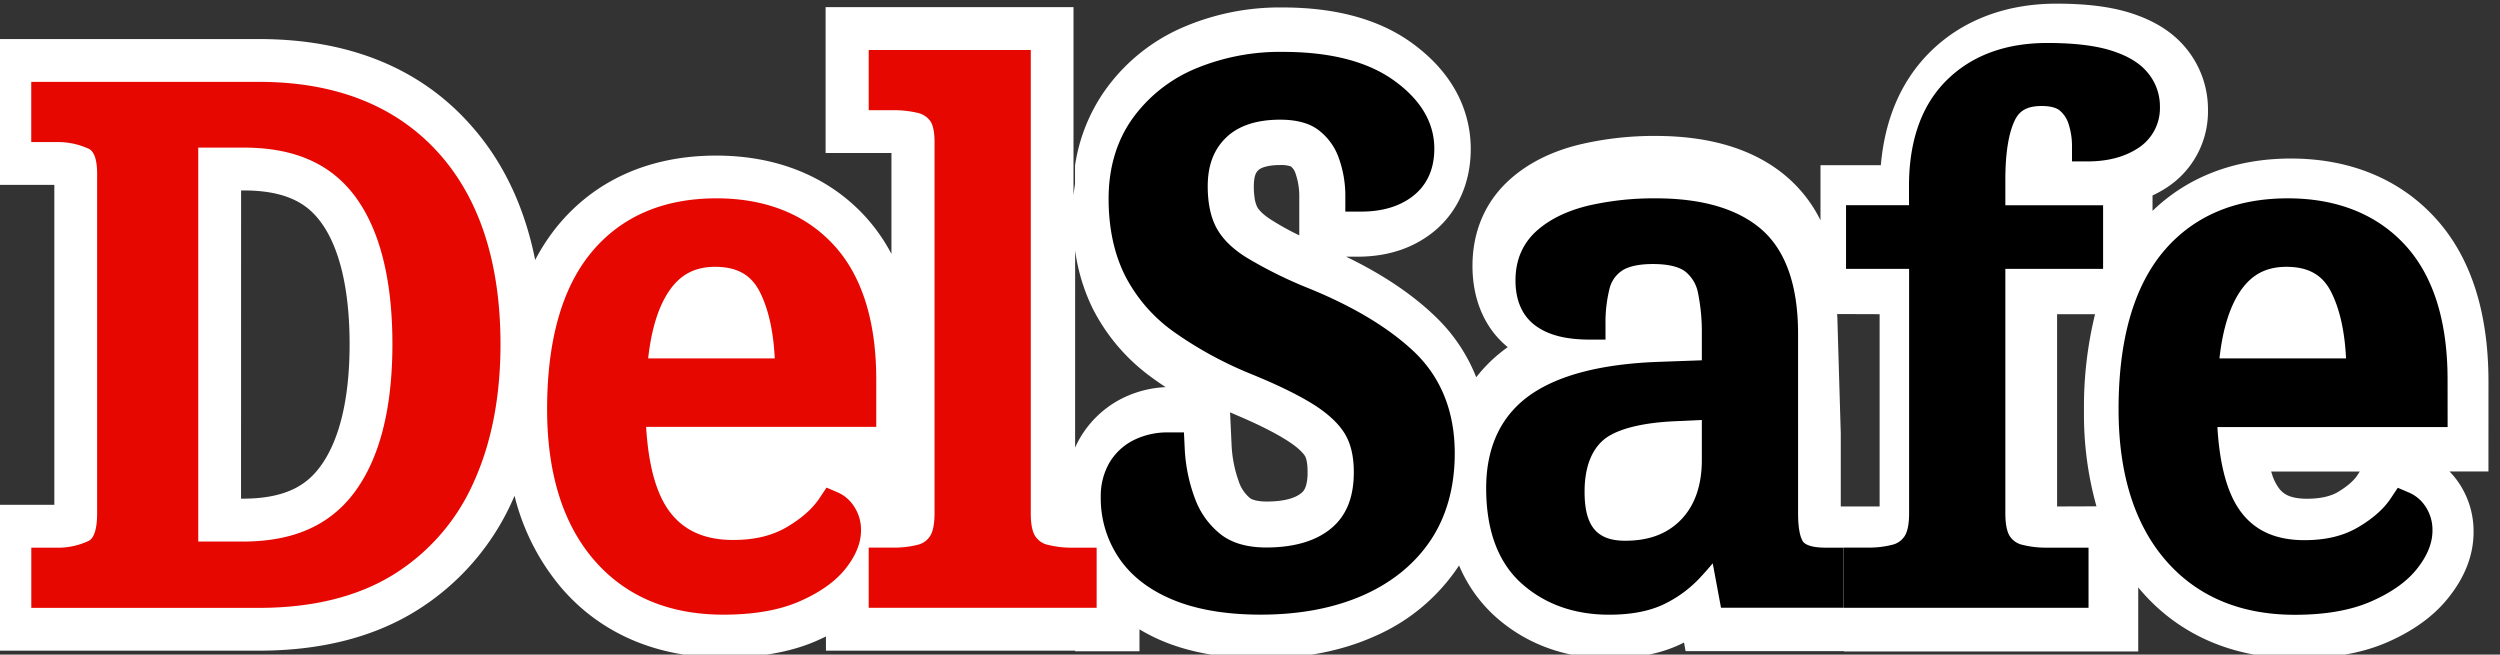<svg id="Layer_1" data-name="Layer 1" xmlns="http://www.w3.org/2000/svg" viewBox="0 0 867.33 227.11"><rect x="0" y="0" width="867.33" height="227.11" fill="#333333" stroke="none"/><defs><style>.cls-1{fill:none;}.cls-2{fill:#fff;}.cls-3{fill:#e60800;}</style></defs><title>DELSAFE</title><path class="cls-1" d="M121.29,119.4c0,18.87-3.56,33.59-10.27,42.57-3.84,5.12-10.34,11-26.71,11h-.67V66.07h.91c16.39,0,22.83,5.77,26.61,10.79C117.78,85.67,121.29,100.39,121.29,119.4Z"/><path class="cls-1" d="M404.42,134.3a37.53,37.53,0,0,0-16.25,4.52,35.37,35.37,0,0,0-14,14.09c-.42.78-.8,1.57-1.16,2.38V86.91a66.2,66.2,0,0,0,6,19.93,66.86,66.86,0,0,0,20.87,24.33Q402.06,132.76,404.42,134.3Z"/><path class="cls-2" d="M863.33,132.38c0-24.16-6.15-43.19-18.27-56.56C832.71,62.18,815.32,55,794.78,55c-19.25,0-35.68,6.25-48,18.16V67.81a39.65,39.65,0,0,0,4.62-2.54,31.5,31.5,0,0,0,14.62-27,33.41,33.41,0,0,0-8-22c-4.68-5.48-11.1-9.4-19.63-12-6.65-2-14.81-3-24.94-3-17.94,0-33.27,6-44.35,17.27-9.63,9.83-15.19,22.84-16.58,38.77H635.9v0h-4.31V76.43A47.8,47.8,0,0,0,620.65,62c-11-9.84-26.59-14.84-46.24-14.84a112.23,112.23,0,0,0-26.22,2.94c-9.76,2.34-18,6.45-24.34,12.14-8.49,7.58-13,17.95-13,30,0,11.83,4.33,21.75,12.24,28.2a51.67,51.67,0,0,0-10.94,10.44A59.15,59.15,0,0,0,499,110.82c-8.2-8.19-19-15.5-32-21.77h4c10.3,0,19.1-2.87,26.16-8.49,8.44-6.74,13.09-17,13.09-28.87,0-10-3.55-24.6-20.49-36.83C478.49,6.71,463.44,2.59,445,2.59a84.68,84.68,0,0,0-35.12,7.12,64.36,64.36,0,0,0-27.26,22.72,61,61,0,0,0-9.66,25v6.4c-.21,1.32-.39,2.67-.53,4V2.48h-86V53.09h22.84v35a61.88,61.88,0,0,0-9.27-13.17c-12.67-13.7-30.49-20.94-51.54-20.94-23,0-42,8.47-55.13,24.51a70,70,0,0,0-7.66,11.7c-3.79-19-11.53-35-23.18-47.7C145,23.28,120.47,13.55,89.84,13.55H-4V64.14H18.85v111H-4v50.6H89.84c21.17,0,39.37-4.56,54.09-13.55a86.41,86.41,0,0,0,34-38.85c.2-.45.38-.89.58-1.33a78.57,78.57,0,0,0,16.07,31.72c13.64,16,33.15,24.42,56.4,24.42,12.3,0,23-1.87,31.7-5.56,1.33-.57,2.61-1.17,3.87-1.78v4.93H373v.2h22.32v-7.6a64,64,0,0,0,8.53,4.27c9.47,3.87,20.83,5.83,33.73,5.83,14.75,0,28-2.6,39.42-7.74a66.79,66.79,0,0,0,29.2-24.52,50.08,50.08,0,0,0,12,17.2c10.68,9.85,24.56,15.06,40.13,15.06,9.7,0,18.15-1.73,25.11-5.13l.8-.41.54,3h54.94v.12H741.82V203.78c.1.11.19.24.28.35,13.31,15.92,32.34,24.31,55,24.31,12,0,22.39-1.85,30.92-5.54,9-3.89,16.14-9,21.14-15.2,6-7.36,9-15.14,9-23.13a29.94,29.94,0,0,0-4.72-16.44,28.72,28.72,0,0,0-3.63-4.57h13.51ZM83.64,66.07h.91c16.39,0,22.83,5.77,26.61,10.79,6.62,8.81,10.13,23.53,10.13,42.54S117.73,153,111,162c-3.84,5.12-10.34,11-26.71,11h-.67ZM450.76,81.65a93.45,93.45,0,0,1-10.05-5.59c-3.35-2.2-4.34-3.83-4.57-4.29a11.15,11.15,0,0,1-.94-3.58,25.84,25.84,0,0,1-.21-3.48c0-4.08,1-5.12,1.53-5.62,1.14-1.15,4-1.83,7.56-1.83a10.78,10.78,0,0,1,3.75.47,5,5,0,0,1,1.61,2.38A24,24,0,0,1,450.76,68ZM439.51,174c-3.22,0-5.14-.63-5.87-1.21a12.64,12.64,0,0,1-3.84-5.67,43.14,43.14,0,0,1-2.53-12.86l-.38-8.12-.14-3.1c.68.31,1.37.6,2.07.91l.17.08c10.2,4.3,15.83,7.6,18.75,9.59,3.8,2.59,4.88,4.37,5.06,4.69s.84,1.81.84,5.23c0,.41,0,.81,0,1.17-.18,4.58-1.45,5.7-2,6.21C449.37,172.93,445.07,174,439.51,174ZM373,86.91a66,66,0,0,0,6,19.93,66.78,66.78,0,0,0,20.87,24.33q2.17,1.59,4.53,3.14a37.38,37.38,0,0,0-16.25,4.51,35.43,35.43,0,0,0-14,14.09c-.42.78-.8,1.57-1.16,2.39Zm438.14,83.76c-2.56,1.54-6.27,2.36-10.73,2.36-3.67,0-5.92-.64-7.43-1.52,0,0,0,0,0,0h0a8,8,0,0,1-2.48-2.32,16.48,16.48,0,0,1-2.16-4.32h0l0-.05c-.13-.39-.27-.8-.41-1.23h30.75l-1.1,1.68C816.88,166.22,815.2,168.23,811.14,170.67ZM652.1,109v66.71H639.37v0l-.75,0,0-2.39V150.36l-1-33.79v-.19l-.18-6.06-.09-1.37Zm61.57,66.71V109h13.17A134.92,134.92,0,0,0,723,142.66a117.84,117.84,0,0,0,4.33,33Z"/><path class="cls-3" d="M151.64,52.51c-14.71-16-35.5-24.11-61.8-24.11h-79V49.29h8.52a25.78,25.78,0,0,1,11.45,2.34C33.2,52.79,33.7,57,33.7,60.24V178.07c0,5.19-1,8.57-2.87,9.54A24.83,24.83,0,0,1,19.38,190H10.86v20.89h79c18.4,0,34-3.82,46.33-11.36a71.73,71.73,0,0,0,28.19-32.33c6.15-13.54,9.26-29.62,9.26-47.79C173.62,90.88,166.23,68.38,151.64,52.51ZM122.91,170.88c-8.54,11.41-21.17,17-38.61,17H68.78V51.21H84.55c17.43,0,30,5.47,38.49,16.72,8.69,11.59,13.1,28.89,13.1,51.47C136.14,141.82,131.69,159.14,122.91,170.88Z"/><path class="cls-3" d="M304,131.66c0-20.38-5-36.09-14.78-46.7s-23.59-16.15-40.63-16.15c-18.62,0-33.29,6.4-43.62,19-10.06,12.31-15.16,30.53-15.16,54.15,0,22.06,5.41,39.58,16.08,52.08,10.88,12.75,26.06,19.21,45.1,19.21,10.29,0,19-1.48,25.91-4.41s12.41-6.69,16-11c3.85-4.66,5.81-9.29,5.81-13.77a14.55,14.55,0,0,0-2.35-8.27,12.81,12.81,0,0,0-5.49-4.87l-4.12-1.77-2.49,3.74c-2.42,3.63-6.24,7-11.36,10s-11.22,4.43-18.54,4.43c-9.85,0-17.06-3.21-22-9.77-4.65-6.16-7.41-16.05-8.19-29.46H304Zm-79.13-7.32c1.1-10,3.5-17.77,7.15-23.21,3.91-5.83,9-8.56,16.08-8.56,7.58,0,12.51,2.77,15.51,8.71s4.71,13.63,5.18,23.06Z"/><path class="cls-3" d="M371.94,190a33.31,33.31,0,0,1-8.49-1h0a7,7,0,0,1-4.19-2.84c-.75-1-1.65-3.31-1.65-8V17.34H301.38V38.23h8.51a35.91,35.91,0,0,1,8.47.93,7.38,7.38,0,0,1,4.26,2.67c.73.92,1.6,3,1.6,7.36V178.08c0,4.74-.9,7-1.65,8.06a7,7,0,0,1-4.11,2.84,32.65,32.65,0,0,1-8.57,1h-8.51v20.89h79.08V190Z"/><path d="M454.51,100.22a151,151,0,0,1-22.26-11C427.41,86.17,424,82.74,422,79s-3-8.61-3-14.37c0-7.22,2.08-12.74,6.36-16.88s10.57-6.23,18.75-6.23c5.74,0,10.22,1.22,13.32,3.61a20.79,20.79,0,0,1,7,9.57,38.68,38.68,0,0,1,2.31,13.19v5.52h5.52c7.24,0,13.22-1.78,17.8-5.28,5-3.85,7.55-9.42,7.55-16.56,0-9.24-4.93-17.36-14.67-24.12C473.8,21.15,461.09,18,445.12,18a76.17,76.17,0,0,0-30.45,5.85,51.17,51.17,0,0,0-21.9,17.46c-5.42,7.69-8.16,17-8.16,27.66,0,10,1.88,18.91,5.59,26.42a54.22,54.22,0,0,0,17,19.71,132.85,132.85,0,0,0,27,14.72c9.48,3.86,17,7.58,22.27,11,4.85,3.18,8.31,6.56,10.29,10s2.92,7.78,2.92,13c0,8.59-2.49,14.9-7.61,19.28-5.3,4.54-13,6.84-22.78,6.84-6.57,0-11.85-1.52-15.7-4.5a28.13,28.13,0,0,1-9-12.43A57.08,57.08,0,0,1,411,155.27l-.25-5.25h-5.26a26.25,26.25,0,0,0-12.39,2.78,20.41,20.41,0,0,0-8.36,8,23.1,23.1,0,0,0-2.85,11.52,37,37,0,0,0,6.65,21.75c4.38,6.24,10.88,11.08,19.32,14.39,8.07,3.17,18,4.78,29.51,4.78,13.26,0,25-2.18,35-6.48,10.23-4.42,18.26-10.88,23.86-19.18s8.47-18.55,8.47-30.33c0-14.39-4.71-26.2-14-35.12C482,113.87,469.8,106.48,454.51,100.22Z"/><path d="M633.33,190c-5.08,0-7-1.17-7.61-1.88-.45-.48-1.91-2.63-1.91-10V115.8c0-16.81-4.32-29-12.83-36.33-8.26-7.08-20.57-10.66-36.57-10.66a101.75,101.75,0,0,0-22.86,2.41c-7.41,1.72-13.47,4.59-18,8.49-5.16,4.42-7.78,10.34-7.78,17.58s2.54,12.76,7.55,16.12c4.4,3,10.38,4.41,18.29,4.41H557v-5.4a48,48,0,0,1,1.38-12.2A10.44,10.44,0,0,1,562.59,94c2.24-1.58,6-2.4,10.86-2.4,5.21,0,9.11.93,11.3,2.67a12.45,12.45,0,0,1,4.35,7.39,67.64,67.64,0,0,1,1.32,14.13V125l-14.75.53c-19.38.67-34.21,4.37-44.07,11-10.59,7.12-16,18.19-16,32.85s4.17,25.85,12.4,33.14c8,7.11,18.22,10.74,30.27,10.74,7.5,0,13.81-1.19,18.77-3.53a41.8,41.8,0,0,0,12.83-9.39c1.43-1.52,2.87-3.17,4.33-4.9l2.87,15.4h42.34V190Zm-42.91-30.42c0,8.77-2.41,15.72-7.16,20.66s-11.11,7.36-19.43,7.36c-9.87,0-14.09-5.07-14.09-17,0-7.87,2.06-13.79,6.12-17.59s12.74-6.27,24.82-6.85l9.74-.46Z"/><path d="M695.72,62.41c0-9.23,1.11-16.21,3.31-20.73,1.66-3.43,4.45-4.9,9.33-4.9,2.83,0,5,.54,6.2,1.54a9.81,9.81,0,0,1,3.1,4.71,24.66,24.66,0,0,1,1.18,7.6V56h5.39c6.78,0,12.52-1.45,17.07-4.32a16.47,16.47,0,0,0,8.05-14.54,18.24,18.24,0,0,0-4.58-12.32c-2.88-3.3-7.17-5.76-13.12-7.52-5.36-1.58-12.55-2.39-21.36-2.39-14.57,0-26.33,4.38-35,13s-13,21-13,36.64v6.63H640.45V93.29h21.88v84.79c0,4.74-.9,7-1.65,8.06a7,7,0,0,1-4.11,2.84,32.65,32.65,0,0,1-8.57,1h-8.51v20.89h85.09V190H710.05a33.31,33.31,0,0,1-8.49-1,7,7,0,0,1-4.19-2.83c-.75-1.06-1.65-3.32-1.65-8.06V93.29h33.91V71.21H695.72Z"/><path d="M849.14,131.66c0-20.38-5-36.09-14.78-46.7s-23.59-16.15-40.63-16.15c-18.62,0-33.29,6.4-43.62,19C740.05,100.17,735,118.39,735,142c0,22.06,5.41,39.58,16.08,52.08,10.89,12.75,26.06,19.21,45.1,19.21,10.3,0,19-1.48,25.91-4.41s12.42-6.68,16-11c3.86-4.67,5.81-9.29,5.81-13.77a14.55,14.55,0,0,0-2.35-8.27A12.79,12.79,0,0,0,836,171l-4.13-1.77-2.49,3.74c-2.42,3.63-6.24,7-11.36,10s-11.22,4.43-18.54,4.43c-9.85,0-17.06-3.21-22-9.77-4.65-6.15-7.41-16.05-8.19-29.46h79.87ZM770,124.34c1.1-10,3.51-17.77,7.15-23.21,3.92-5.83,9-8.56,16.09-8.56,7.57,0,12.5,2.77,15.5,8.71s4.71,13.63,5.18,23.06Z"/></svg>